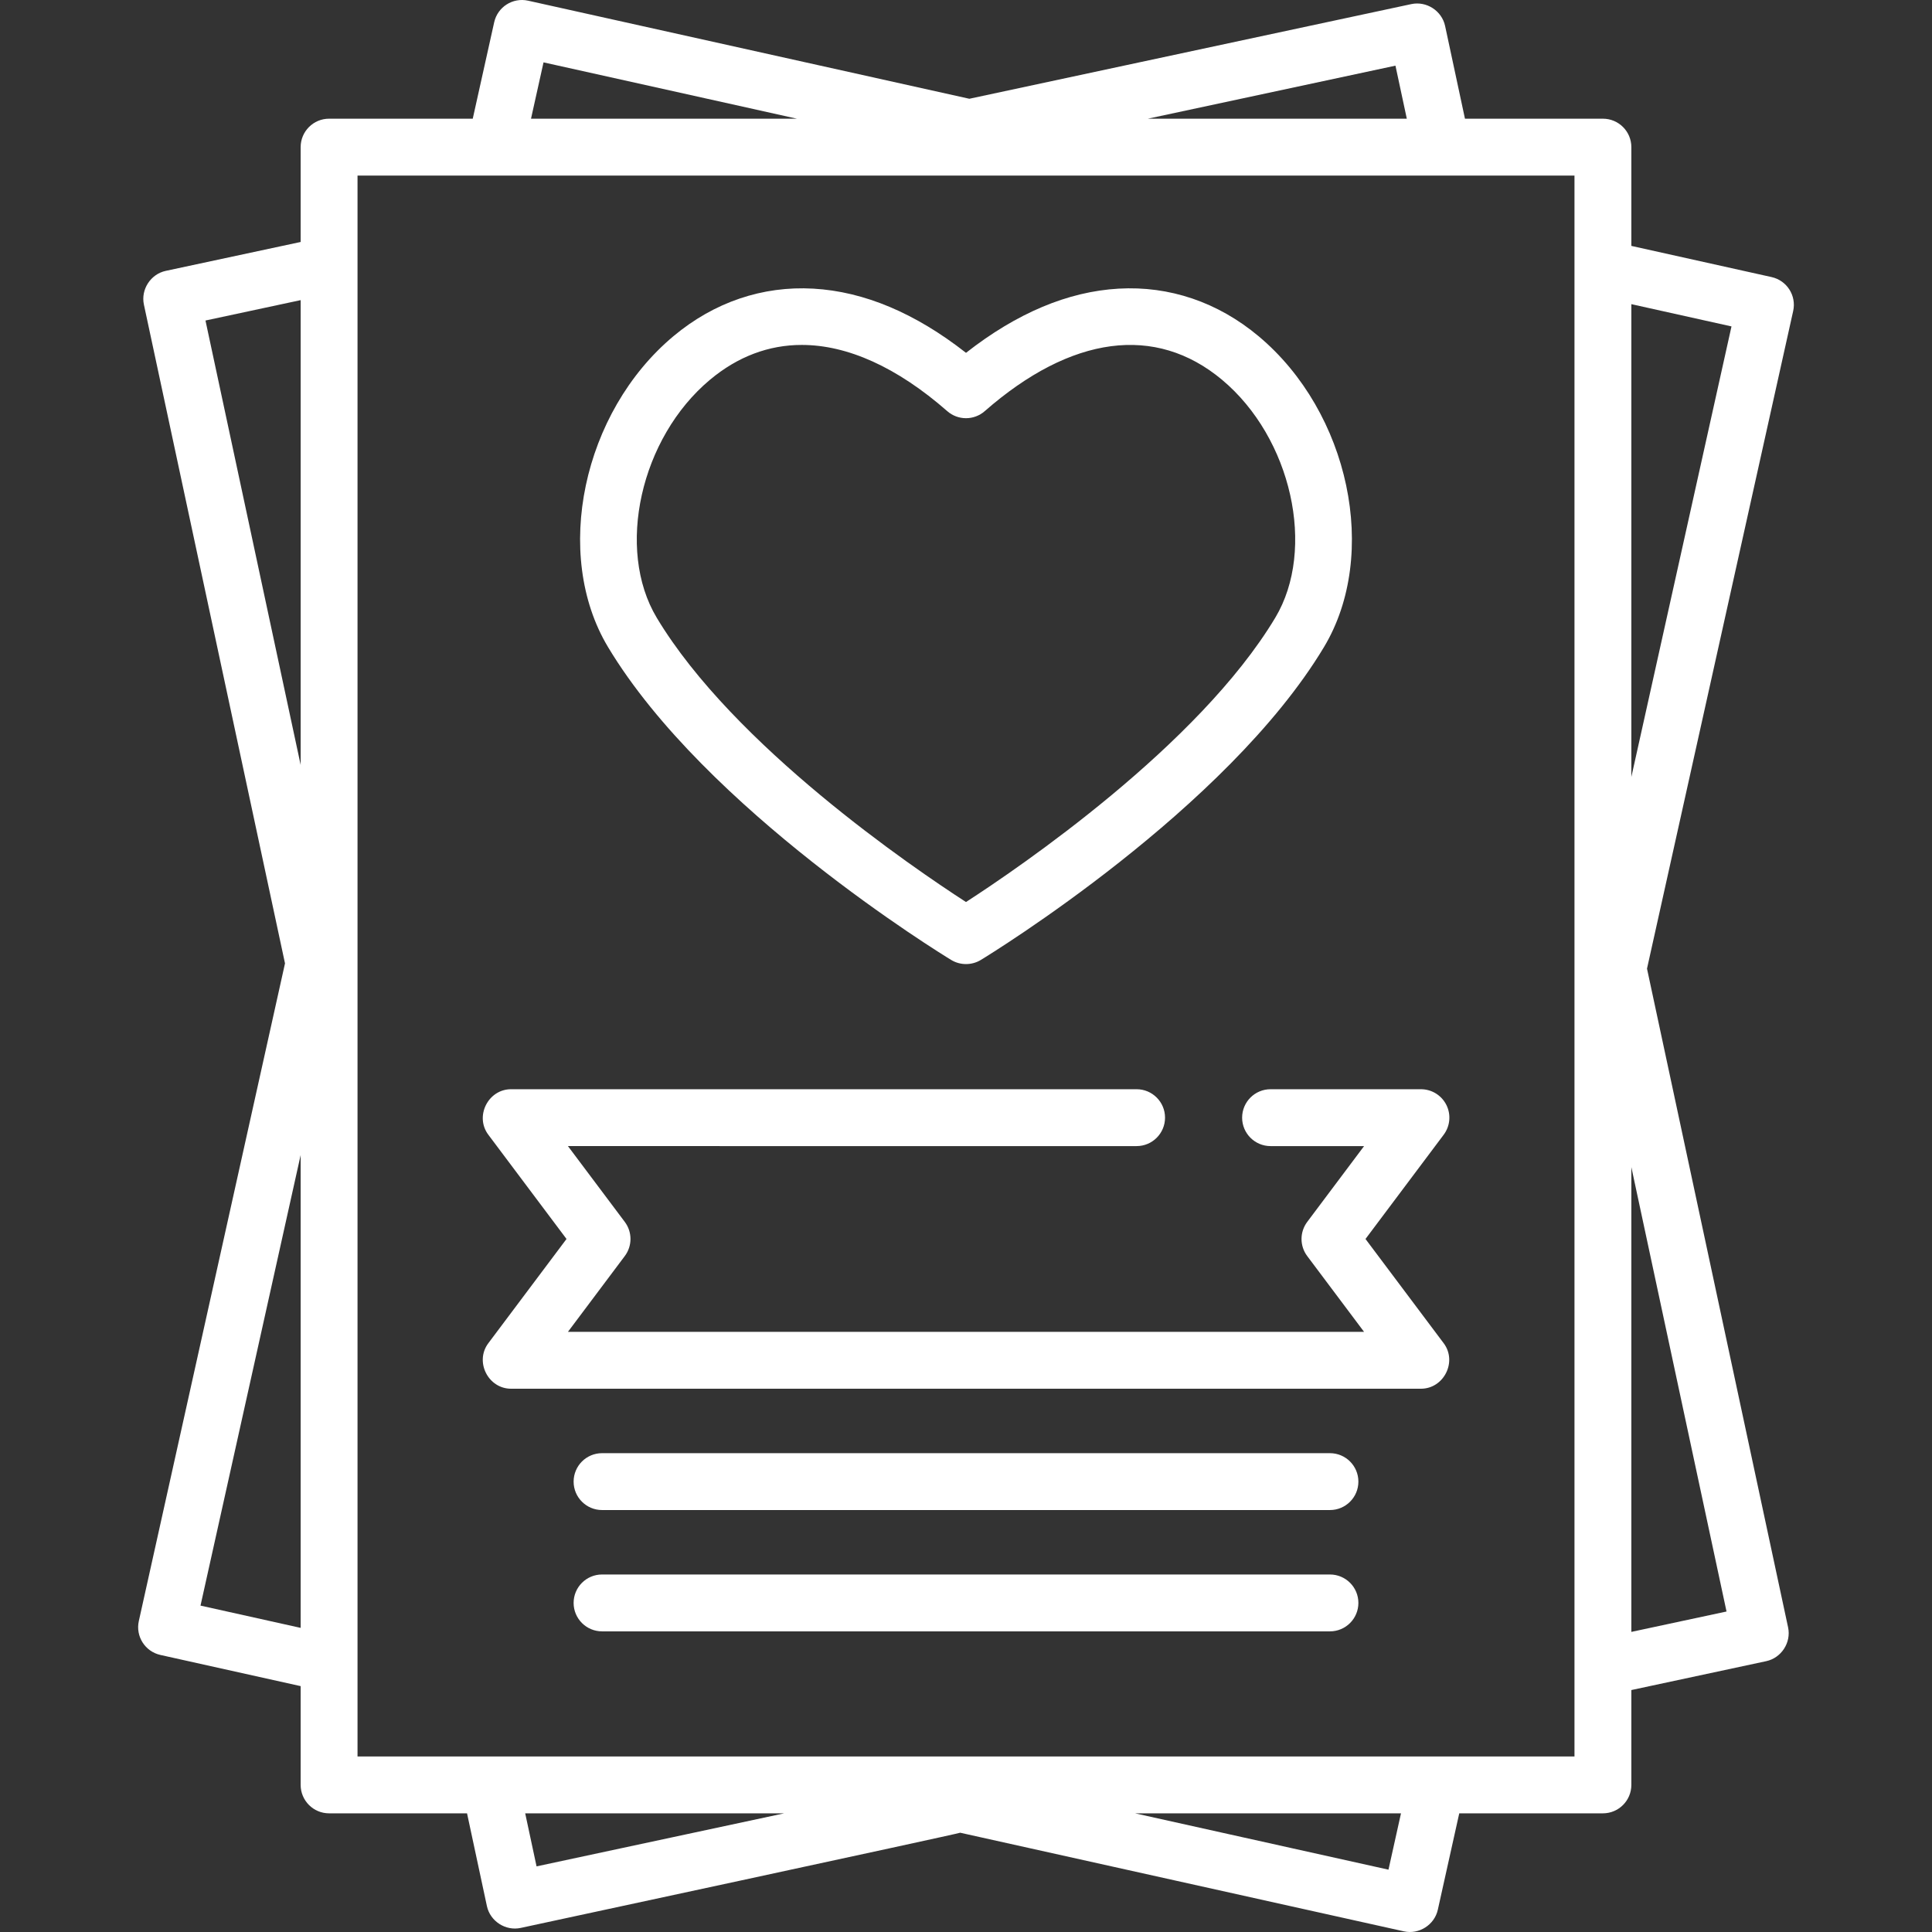 <?xml version="1.0" encoding="iso-8859-1"?>
<!-- Generator: Adobe Illustrator 19.0.0, SVG Export Plug-In . SVG Version: 6.00 Build 0)  -->
<svg xmlns="http://www.w3.org/2000/svg" xmlns:xlink="http://www.w3.org/1999/xlink" version="1.1" id="Capa_1" x="0px" y="0px" viewBox="0 0 511.998 511.998" style="enable-background:new 0 0 511.998 511.998;" xml:space="preserve" width="512px" height="512px">
<rect x="0" y="0" width="511.998" height="511.998" fill="#333333" stroke="none"/>
<g>
	<g>
		<path d="M469.488,73.427l-37.165-8.261V38.99c0-4.161-3.374-7.535-7.535-7.535h-36.559l-5.264-24.579    c-0.858-4.009-4.932-6.651-8.946-5.79L256.888,26.172L139.955,0.181c-4.064-0.904-8.088,1.659-8.991,5.721l-5.68,25.552H87.211    c-4.161,0-7.535,3.374-7.535,7.535v25.136l-35.748,7.657c-4.01,0.859-6.649,4.931-5.79,8.946l37.39,174.577L36.79,429.587    c-0.903,4.062,1.658,8.088,5.721,8.991l37.165,8.261v26.176c0,4.161,3.374,7.535,7.535,7.535h36.559l5.264,24.579    c0.858,4.008,4.932,6.652,8.946,5.79c0,0,115.889-24.924,116.477-25.232l117.587,26.136c4.009,0.892,8.1-1.714,8.991-5.721    l5.68-25.553h38.073c4.161,0,7.535-3.374,7.535-7.535v-25.136l35.748-7.657c4.009-0.859,6.65-4.931,5.79-8.946l-37.39-174.576    l38.738-174.283C476.112,78.355,473.551,74.331,469.488,73.427z M79.676,431.401l-26.54-5.9l26.54-119.402V431.401z     M79.676,202.713L54.453,84.94l25.224-5.402V202.713z M369.807,17.4l3.01,14.055h-68.633L369.807,17.4z M144.04,16.528    l67.157,14.927h-70.475L144.04,16.528z M142.192,494.606l-3.01-14.055h68.633L142.192,494.606z M367.959,495.478l-67.159-14.927    h70.476L367.959,495.478z M417.252,465.481H94.747V46.525h322.505V465.481z M457.546,427.065l-25.224,5.402V309.292    L457.546,427.065z M432.322,205.907V80.604l26.54,5.9L432.322,205.907z" fill="#fff"/>
	</g>
</g>
<g>
	<g>
		<path d="M361.869,328.34l20.722-27.629c1.713-2.283,1.988-5.338,0.711-7.891c-1.276-2.553-3.885-4.165-6.739-4.165h-39.853    c-4.161,0-7.535,3.374-7.535,7.535c0,4.161,3.374,7.535,7.535,7.535h24.783l-15.07,20.094c-2.009,2.68-2.009,6.363,0,9.042    l15.07,20.094H150.507l15.07-20.094c2.009-2.68,2.009-6.363,0-9.042l-15.07-20.094H301.21c4.161,0,7.535-3.374,7.535-7.535    c0-4.161-3.374-7.535-7.535-7.535H135.437c-6.08,0-9.685,7.181-6.028,12.056l20.722,27.629l-20.722,27.629    c-3.657,4.876-0.053,12.056,6.028,12.056h241.126c6.08,0,9.685-7.181,6.028-12.056L361.869,328.34z" fill="#fff"/>
	</g>
</g>
<g>
	<g>
		<path d="M352.45,385.105h-192.9c-4.161,0-7.535,3.374-7.535,7.535s3.374,7.535,7.535,7.535h192.9c4.161,0,7.535-3.374,7.535-7.535    S356.611,385.105,352.45,385.105z" fill="#fff"/>
	</g>
</g>
<g>
	<g>
		<path d="M352.45,417.255h-192.9c-4.161,0-7.535,3.374-7.535,7.535s3.374,7.535,7.535,7.535h192.9c4.161,0,7.535-3.374,7.535-7.535    S356.611,417.255,352.45,417.255z" fill="#fff"/>
	</g>
</g>
<g>
	<g>
		<path d="M333.512,89.077c-10.77-9.001-23.591-13.356-37.077-12.584c-13.43,0.766-27.007,6.482-40.436,17.01    c-13.429-10.528-27.006-16.245-40.436-17.01c-13.48-0.77-26.308,3.583-37.077,12.584c-24.114,20.155-32.065,57.884-17.361,82.39    c25.782,42.971,88.308,81.324,90.958,82.935c2.381,1.449,5.451,1.449,7.833,0c2.649-1.612,65.175-39.965,90.958-82.935    C365.577,146.962,357.626,109.232,333.512,89.077z M337.951,163.713c-20.343,33.904-67.975,66.292-81.953,75.333    c-13.974-9.033-61.581-41.386-81.95-75.333c-10.918-18.195-4.327-47.669,14.103-63.072c7.378-6.168,15.586-9.23,24.323-9.23    c12.109,0,25.234,5.886,38.563,17.55c2.841,2.486,7.083,2.486,9.924,0c22.947-20.079,45.281-23.035,62.886-8.32    C342.277,116.044,348.868,145.517,337.951,163.713z" fill="#fff"/>
	</g>
</g>
<g>
</g>
<g>
</g>
<g>
</g>
<g>
</g>
<g>
</g>
<g>
</g>
<g>
</g>
<g>
</g>
<g>
</g>
<g>
</g>
<g>
</g>
<g>
</g>
<g>
</g>
<g>
</g>
<g>
</g>
</svg>
